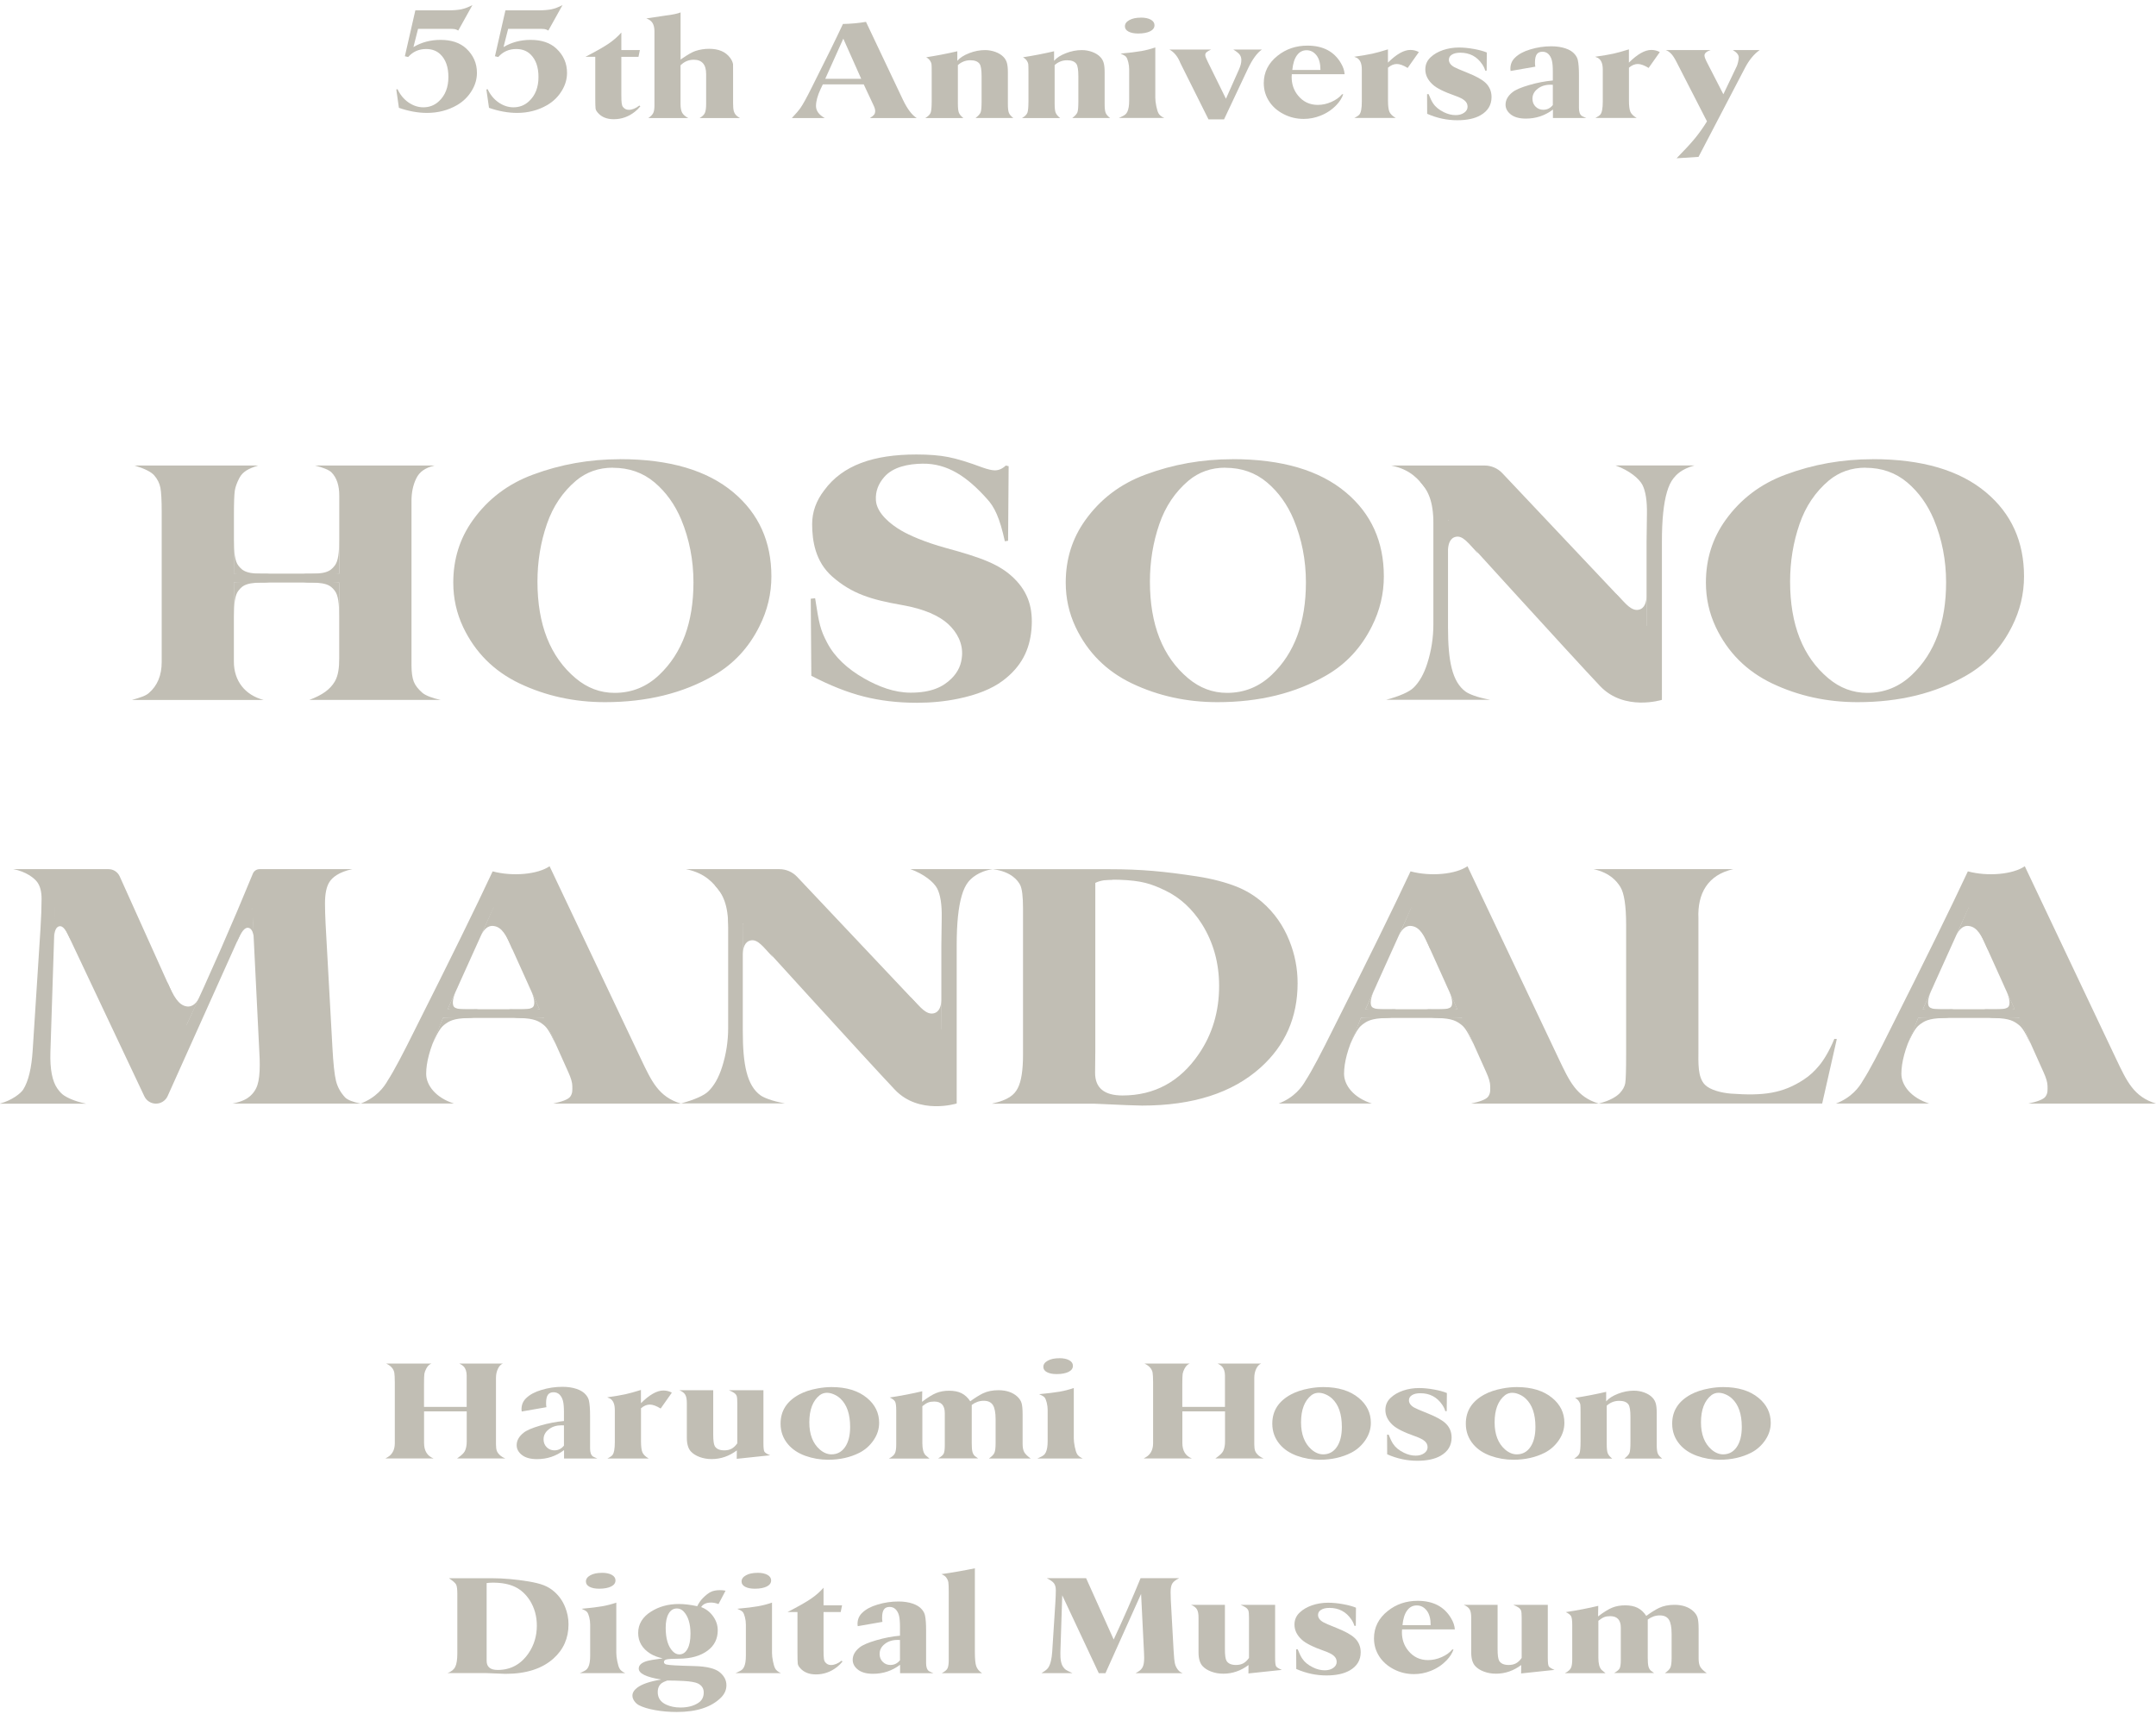 <svg width="420" height="334" viewBox="0 0 420 334" fill="none" xmlns="http://www.w3.org/2000/svg">
<g clip-path="url(#clip0_3_92)">
<path d="M25.71 136.39C27.52 135.87 28.37 135.58 28.99 135.05C30.66 133.62 31.5 131.6 31.5 128.99V99.75C31.5 97.45 31.41 95.87 31.24 95.01C31.07 94.15 30.67 93.36 30.06 92.65C29.47 91.94 28.07 91.27 26.19 90.71H50.29C48.39 91.31 47.3 91.89 46.64 93.12C46.15 94.06 45.85 94.89 45.74 95.62C45.63 96.35 45.57 97.94 45.57 100.39V111.78H66.09V96.54C66.09 94.58 65.59 93.08 64.58 92.05C64.09 91.56 62.92 91.09 61.37 90.71H84.66C82.82 91.16 81.73 91.92 81.1 93.2C80.47 94.48 80.16 95.95 80.16 97.6V129.58C80.16 130.99 80.31 132.06 80.6 132.81C80.89 133.56 81.47 134.3 82.33 135.04C83.02 135.6 84.49 136.1 85.83 136.38H60.26C62.87 135.41 64.31 134.31 65.2 132.83C65.91 131.64 66.08 130.07 66.08 128.31V113.51H45.56V128.92C45.56 132.69 47.74 135.44 51.35 136.39H25.7H25.71Z" fill="#C1BEB4"/>
<path d="M120.8 89.47C130.4 89.47 137.77 91.64 142.9 95.97C147.81 100.1 150.27 105.55 150.27 112.31C150.27 115.7 149.5 118.94 147.95 122.02C145.89 126.17 142.93 129.37 139.07 131.6C133.08 135.08 126 136.82 117.85 136.82C111.86 136.82 106.31 135.6 101.2 133.17C96.21 130.78 92.56 127.12 90.22 122.19C88.94 119.47 88.3 116.58 88.3 113.52C88.3 108.94 89.58 104.88 92.13 101.33C95.08 97.22 98.97 94.28 103.81 92.49C109.19 90.48 114.85 89.48 120.79 89.48L120.8 89.47ZM119.4 91.13C116.65 91.13 114.27 91.96 112.25 93.63C109.62 95.85 107.72 98.68 106.54 102.11C105.31 105.68 104.7 109.42 104.7 113.33C104.7 121.71 107.18 127.99 112.14 132.16C114.4 134.06 116.93 135.01 119.73 135.01C123.09 135.01 126 133.83 128.46 131.47C132.88 127.26 135.09 121.26 135.09 113.48C135.09 109.15 134.29 105.06 132.7 101.22C131.47 98.3 129.74 95.89 127.51 94C125.25 92.1 122.55 91.15 119.41 91.15L119.4 91.13Z" fill="#C1BEB4"/>
<path d="M240.11 89.47C249.71 89.47 257.08 91.64 262.21 95.97C267.12 100.1 269.58 105.55 269.58 112.31C269.58 115.7 268.81 118.94 267.26 122.02C265.2 126.17 262.24 129.37 258.38 131.6C252.39 135.08 245.31 136.82 237.16 136.82C231.17 136.82 225.62 135.6 220.51 133.17C215.52 130.78 211.87 127.12 209.53 122.19C208.25 119.47 207.61 116.58 207.61 113.52C207.61 108.94 208.89 104.88 211.44 101.33C214.39 97.22 218.28 94.28 223.12 92.49C228.5 90.48 234.16 89.48 240.1 89.48L240.11 89.47ZM238.71 91.13C235.96 91.13 233.58 91.96 231.56 93.63C228.93 95.85 227.03 98.68 225.85 102.11C224.62 105.68 224.01 109.42 224.01 113.33C224.01 121.71 226.49 127.99 231.45 132.16C233.71 134.06 236.24 135.01 239.04 135.01C242.4 135.01 245.31 133.83 247.77 131.47C252.19 127.26 254.4 121.26 254.4 113.48C254.4 109.15 253.6 105.06 252.01 101.22C250.78 98.3 249.05 95.89 246.82 94C244.56 92.1 241.86 91.15 238.72 91.15L238.71 91.13Z" fill="#C1BEB4"/>
<path d="M364.82 89.47C374.42 89.47 381.79 91.64 386.92 95.97C391.83 100.1 394.29 105.55 394.29 112.31C394.29 115.7 393.52 118.94 391.97 122.02C389.91 126.17 386.95 129.37 383.09 131.6C377.1 135.08 370.02 136.82 361.87 136.82C355.88 136.82 350.33 135.6 345.22 133.17C340.23 130.78 336.58 127.12 334.24 122.19C332.96 119.47 332.32 116.58 332.32 113.52C332.32 108.94 333.6 104.88 336.15 101.33C339.1 97.22 342.99 94.28 347.83 92.49C353.21 90.48 358.87 89.48 364.81 89.48L364.82 89.47ZM363.42 91.13C360.67 91.13 358.29 91.96 356.27 93.63C353.64 95.85 351.74 98.68 350.56 102.11C349.33 105.68 348.72 109.42 348.72 113.33C348.72 121.71 351.2 127.99 356.16 132.16C358.42 134.06 360.95 135.01 363.75 135.01C367.11 135.01 370.02 133.83 372.48 131.47C376.9 127.26 379.11 121.26 379.11 113.48C379.11 109.15 378.31 105.06 376.72 101.22C375.49 98.3 373.76 95.89 371.53 94C369.27 92.1 366.57 91.15 363.43 91.15L363.42 91.13Z" fill="#C1BEB4"/>
<path d="M157.91 116.67L158.79 116.57C159.57 121.64 159.81 122.71 161.13 125.23C162.6 128.05 165.12 130.36 168.33 132.19C171.18 133.81 174.21 134.96 177.36 134.97C181.45 134.98 183.74 133.83 185.37 132.2C186.71 130.86 187.29 129.44 187.41 127.74C187.58 125.34 186.44 123.2 184.71 121.6C183.02 120.04 180.11 118.66 175.74 117.9C169.74 116.85 165.98 115.72 162.14 112.36C158.82 109.45 158.21 105.36 158.21 102.13C158.21 99.76 159 97.56 160.57 95.53C164.14 90.65 170.14 88.56 178.51 88.56C180.94 88.56 183 88.72 184.68 89.05C186.36 89.37 188.62 90.06 191.44 91.11C192.47 91.47 193.26 91.65 193.8 91.65C194.56 91.65 195.27 91.34 195.94 90.71L196.49 90.84L196.38 105.37L195.75 105.47C194.74 100.87 193.74 98.77 192.21 97.14C188.48 92.99 184.66 90.27 179.69 90.35C176.94 90.39 174 90.97 172.28 92.92C171.11 94.25 170.52 95.76 170.63 97.48C170.79 100.05 173.58 102.22 175.53 103.36C177.1 104.28 180.08 105.63 184.32 106.79C191.12 108.65 194.73 109.93 197.55 112.7C200.37 115.47 201.27 118.62 200.94 122.58C200.6 126.61 198.97 129.94 195.32 132.66C193.23 134.22 190.36 135.38 186.7 136.14C184.12 136.68 181.42 136.94 178.6 136.94C174.89 136.94 171.44 136.53 168.25 135.72C165.06 134.91 161.66 133.56 158.05 131.68L157.94 116.65L157.91 116.67Z" fill="#C1BEB4"/>
<path d="M269.94 136.39C272.75 135.63 274.57 134.79 275.36 134.01C276.49 132.92 277.39 131.33 278.05 129.25C278.84 126.77 279.23 124.24 279.23 121.65V97.1L277.54 94.96C276.39 93.53 274.89 91.5 271.02 90.71H289.21C290.51 90.71 291.76 91.25 292.65 92.19L320.76 121.98V105.6C320.76 105.11 320.78 103.31 320.83 100.21C320.88 97.62 320.58 95.71 319.95 94.48C319.31 93.25 317.41 91.67 314.72 90.7H330.08C327.5 91.42 326.53 92.54 326.01 93.19C325.48 93.85 325.06 94.74 324.74 95.85C324.08 98.08 323.75 101.3 323.75 105.49V136.37C323.75 136.37 316.44 138.67 311.71 133.69C306.58 128.29 282.08 101.31 282.08 101.31V122.27C282.08 128.81 282.89 132.88 285.54 134.79C286.15 135.21 287.58 135.86 290.3 136.36H269.97L269.94 136.39Z" fill="#C1BEB4"/>
<path d="M45.54 113.5C46.62 113.34 51.66 113.25 52.5 113.52C48.11 113.4 47.33 113.99 46.46 115.08C45.75 115.97 45.57 117.66 45.58 120.22L45.55 113.5H45.54Z" fill="#C1BEB4"/>
<path d="M45.54 111.82C46.62 111.98 51.66 112.07 52.5 111.8C48.11 111.92 47.33 111.33 46.46 110.24C45.75 109.35 45.57 107.66 45.58 105.1L45.55 111.82H45.54Z" fill="#C1BEB4"/>
<path d="M66.11 113.5C65.03 113.34 59.99 113.25 59.15 113.52C63.54 113.4 64.32 113.99 65.19 115.08C65.9 115.97 66.08 117.66 66.07 120.22L66.1 113.5H66.11Z" fill="#C1BEB4"/>
<path d="M66.11 111.82C65.03 111.98 59.99 112.07 59.15 111.8C63.54 111.92 64.32 111.33 65.19 110.24C65.9 109.35 66.08 107.66 66.07 105.1L66.1 111.82H66.11Z" fill="#C1BEB4"/>
<path d="M282.03 101.35C282.98 101.21 287.24 106.48 287.93 107.87C285.97 105.71 284.94 104.35 283.65 104.59C282.36 104.83 282.12 106.21 282.06 107.22L282.03 101.35Z" fill="#C1BEB4"/>
<path d="M279.63 96.84C279.02 95.52 277.85 94.66 276.54 93.77C278.13 95.46 279.26 97.57 279.23 102.11L279.63 96.84Z" fill="#C1BEB4"/>
<path d="M320.8 122.05C319.85 122.19 315.42 116.99 314.72 115.61C316.68 117.77 317.89 119.06 319.18 118.82C320.47 118.58 320.71 117.2 320.77 116.19L320.8 122.06V122.05Z" fill="#C1BEB4"/>
<path d="M0 215.04C2.36 214.4 4.07 213.03 4.53 212.29C5.54 210.68 6.15 208.13 6.37 204.62L7.88 181.08C8.03 178.65 8.1 176.67 8.1 175.15C8.1 173.72 7.81 172.62 7.23 171.85C6.65 171.08 5.05 169.82 2.6 169.36H21.15C22.08 169.36 22.92 169.91 23.31 170.75L36.34 199.7C40.87 190 45.39 179.67 49.26 170.23C49.48 169.7 49.99 169.36 50.57 169.36H68.62C65.99 169.92 64.72 170.98 64.16 171.89C63.59 172.79 63.31 174.18 63.31 176.06C63.31 177.11 63.35 178.38 63.42 179.88L64.75 203.99C64.92 207.21 65.16 209.41 65.45 210.6C65.74 211.79 66.33 212.87 67.22 213.83C67.71 214.34 68.84 214.77 70.28 215.04H45.3C47.21 214.66 48.14 214.08 48.58 213.7C49.34 213.08 49.87 212.3 50.16 211.39C50.45 210.48 50.6 209.18 50.6 207.51C50.6 206.71 50.58 205.94 50.53 205.2L49.13 176.9L32.66 213.57C32.26 214.47 31.36 215.05 30.38 215.05C29.41 215.05 28.53 214.49 28.12 213.62L10.73 176.8L9.82 205.04C9.72 208.34 10.18 210.7 11.18 212.11C11.62 212.74 12.06 213.19 12.49 213.47C12.92 213.75 14.32 214.58 16.79 215.06H0V215.04Z" fill="#C1BEB4"/>
<path d="M70.25 215.04C73.28 213.89 74.81 211.85 75.53 210.55C76.78 208.62 78.58 205.18 81.01 200.27C87.64 187.1 92.63 176.94 95.97 169.79C99.9 170.84 104.79 170.37 107.06 168.79L124.85 206.33C126.94 210.71 128.29 213.72 132.63 215.04H107.76C109.4 214.69 110.71 214.24 111.1 213.67C111.58 212.97 111.49 212.38 111.49 211.62C111.49 210.95 111.23 210.06 110.72 208.94L105.97 198.35H86.3L85.19 201.17C83.74 204.32 83.02 207.01 83.02 209.24C83.02 211.47 84.89 213.91 88.44 215.03H70.27L70.25 215.04ZM87.21 196.66H105.09L96.15 176.86L87.21 196.66Z" fill="#C1BEB4"/>
<path d="M193.28 215.04C196.46 214.33 197.6 213.34 198.28 212.01C198.96 210.68 199.29 208.51 199.29 205.5V177C199.29 174.66 199.1 173.11 198.7 172.38C198.3 171.65 197.08 169.83 193.4 169.37H216.12C222.39 169.37 226.86 169.81 233.11 170.76C236.36 171.25 239.07 172.04 240.9 172.77C242.73 173.5 244.39 174.51 245.89 175.8C248.22 177.83 249.98 180.32 251.16 183.27C252.24 185.93 252.78 188.7 252.78 191.58C252.78 198.23 250.36 203.73 245.52 208.06C240.04 212.97 232.36 215.43 222.46 215.43C221.5 215.43 218.4 215.31 213.14 215.06H193.28V215.04ZM213.37 171.67V204.89L213.33 209.04C213.33 211.99 215.11 213.46 218.67 213.46C224.91 213.46 229.87 210.76 233.55 205.36C236.18 201.5 237.49 197.09 237.49 192.13C237.49 187.67 236.38 183.66 234.17 180.11C232.28 177.12 229.91 174.93 227.06 173.55C224.21 172.17 222.37 171.59 218.08 171.43C216.3 171.36 214.28 171.47 213.36 171.68L213.37 171.67Z" fill="#C1BEB4"/>
<path d="M311.39 215.04C313.69 214.49 314.95 213.61 315.52 213.03C316.13 212.38 316.5 211.72 316.61 211.05C316.72 210.38 316.78 208.46 316.78 205.29V180.27C316.78 176.5 316.4 174.01 315.64 172.8C314.93 171.71 313.7 170.1 310.41 169.35H337.68C332.64 170.47 330.66 174.15 330.86 178.93V204.6C330.86 207.06 330.68 209.92 332.14 211.38C333.16 212.4 335.36 212.96 337.23 213.1C343.52 213.56 347.29 213.06 351.4 210.35C352.63 209.54 353.51 208.68 354.36 207.66C355.2 206.66 356.32 204.91 357.34 202.43L357.82 202.46L354.97 215.03H311.4L311.39 215.04Z" fill="#C1BEB4"/>
<path d="M210.86 171.48C211.81 171.34 216.13 171.17 216.87 171.41C213.55 171.36 211.98 172.58 211.94 173.93C211.91 174.93 211.93 175.4 211.93 177.34L210.86 171.47V171.48Z" fill="#C1BEB4"/>
<path d="M132.56 215.04C135.37 214.28 137.19 213.44 137.98 212.66C139.11 211.57 140.01 209.98 140.67 207.9C141.46 205.42 141.85 202.89 141.85 200.3V175.75L140.16 173.61C139.01 172.18 137.51 170.15 133.64 169.36H151.83C153.13 169.36 154.38 169.9 155.27 170.84L183.38 200.63V184.25C183.38 183.76 183.4 181.96 183.45 178.86C183.5 176.27 183.2 174.36 182.57 173.13C181.93 171.9 180.03 170.32 177.34 169.35H193.42C190.57 169.78 189.15 171.19 188.63 171.84C188.1 172.5 187.68 173.39 187.36 174.5C186.7 176.73 186.37 179.95 186.37 184.14V215.02C186.37 215.02 179.06 217.32 174.33 212.34C169.2 206.94 144.7 179.96 144.7 179.96V200.92C144.7 207.46 145.51 211.53 148.16 213.44C148.77 213.86 150.2 214.51 152.92 215.01H132.59L132.56 215.04Z" fill="#C1BEB4"/>
<path d="M144.66 180C145.61 179.86 149.87 185.13 150.56 186.52C148.6 184.36 147.57 183 146.28 183.24C144.99 183.48 144.75 184.86 144.69 185.87L144.66 180Z" fill="#C1BEB4"/>
<path d="M142.26 175.49C141.65 174.17 140.48 173.31 139.17 172.42C140.76 174.11 141.89 176.22 141.86 180.76L142.26 175.49Z" fill="#C1BEB4"/>
<path d="M183.43 200.7C182.48 200.84 178.05 195.64 177.35 194.26C179.31 196.42 180.52 197.71 181.81 197.47C183.1 197.23 183.34 195.85 183.4 194.84L183.43 200.71V200.7Z" fill="#C1BEB4"/>
<path d="M10.61 176.61C11.14 176.47 13.41 181.88 13.8 183.27C12.88 181.22 12.26 180.33 11.54 180.49C10.85 180.65 10.59 181.59 10.55 182.61L10.61 176.61Z" fill="#C1BEB4"/>
<path d="M49.2 176.89C48.67 176.77 46.47 182.24 46.13 183.64C46.98 181.56 47.67 180.65 48.4 180.79C49.09 180.92 49.39 181.86 49.46 182.88L49.2 176.88V176.89Z" fill="#C1BEB4"/>
<path d="M86.28 198.37C87.23 198.23 91.55 198.12 92.29 198.37C88.97 198.32 87.8 198.75 86.79 199.5C86.02 200.07 85.58 200.5 84.2 203.44L86.28 198.38V198.37Z" fill="#C1BEB4"/>
<path d="M87.19 196.67C88.14 196.81 92.46 196.92 93.2 196.67C89.88 196.72 88.54 196.74 88.29 195.9C88.06 195.13 88.35 193.89 89.48 191.6L87.19 196.66V196.67Z" fill="#C1BEB4"/>
<path d="M105.11 196.67C104.16 196.81 99.84 196.92 99.1 196.67C102.42 196.72 103.76 196.74 104.01 195.9C104.24 195.13 103.95 193.89 102.82 191.6L105.11 196.66V196.67Z" fill="#C1BEB4"/>
<path d="M106.14 198.37C105.19 198.23 100.87 198.12 100.13 198.37C103.45 198.32 104.62 198.75 105.63 199.5C106.4 200.07 106.84 200.5 108.22 203.44L106.14 198.38V198.37Z" fill="#C1BEB4"/>
<path d="M96.09 176.83C97.02 177.09 99.79 183.51 99.86 185.06C98.61 182.13 97.75 180.69 96.25 180.45C94.94 180.23 94.19 181.3 93.73 182.21L96.09 176.84V176.83Z" fill="#C1BEB4"/>
<path d="M249.06 215.04C252.09 213.89 253.62 211.85 254.34 210.55C255.59 208.62 257.39 205.18 259.82 200.27C266.45 187.1 271.44 176.94 274.78 169.79C278.71 170.84 283.6 170.37 285.87 168.79L303.66 206.33C305.75 210.71 307.1 213.72 311.44 215.04H286.57C288.21 214.69 289.52 214.24 289.91 213.67C290.39 212.97 290.3 212.38 290.3 211.62C290.3 210.95 290.04 210.06 289.53 208.94L284.78 198.35H265.11L264 201.17C262.55 204.32 261.83 207.01 261.83 209.24C261.83 211.47 263.7 213.91 267.25 215.03H249.08L249.06 215.04ZM266.01 196.66H283.89L274.95 176.86L266.01 196.66Z" fill="#C1BEB4"/>
<path d="M265.09 198.37C266.04 198.23 270.36 198.12 271.1 198.37C267.78 198.32 266.61 198.75 265.6 199.5C264.83 200.07 264.39 200.5 263.01 203.44L265.09 198.38V198.37Z" fill="#C1BEB4"/>
<path d="M266 196.67C266.95 196.81 271.27 196.92 272.01 196.67C268.69 196.72 267.35 196.74 267.1 195.9C266.87 195.13 267.16 193.89 268.29 191.6L266 196.66V196.67Z" fill="#C1BEB4"/>
<path d="M283.92 196.67C282.97 196.81 278.65 196.92 277.91 196.67C281.23 196.72 282.57 196.74 282.82 195.9C283.05 195.13 282.76 193.89 281.63 191.6L283.92 196.66V196.67Z" fill="#C1BEB4"/>
<path d="M284.95 198.37C284 198.23 279.68 198.12 278.94 198.37C282.26 198.32 283.43 198.75 284.44 199.5C285.21 200.07 285.65 200.5 287.03 203.44L284.95 198.38V198.37Z" fill="#C1BEB4"/>
<path d="M274.9 176.83C275.83 177.09 278.6 183.51 278.67 185.06C277.42 182.13 276.56 180.69 275.06 180.45C273.75 180.23 273 181.3 272.54 182.21L274.9 176.84V176.83Z" fill="#C1BEB4"/>
<path d="M357.63 215.04C360.66 213.89 362.19 211.85 362.91 210.55C364.16 208.62 365.96 205.18 368.39 200.27C375.02 187.1 380.01 176.94 383.35 169.79C387.28 170.84 392.17 170.37 394.44 168.79L412.23 206.33C414.32 210.71 415.67 213.72 420.01 215.04H395.14C396.78 214.69 398.09 214.24 398.48 213.67C398.96 212.97 398.87 212.38 398.87 211.62C398.87 210.95 398.61 210.06 398.1 208.94L393.35 198.35H373.68L372.57 201.17C371.12 204.32 370.4 207.01 370.4 209.24C370.4 211.47 372.27 213.91 375.82 215.03H357.65L357.63 215.04ZM374.58 196.66H392.46L383.52 176.86L374.58 196.66Z" fill="#C1BEB4"/>
<path d="M373.66 198.37C374.61 198.23 378.93 198.12 379.67 198.37C376.35 198.32 375.18 198.75 374.17 199.5C373.4 200.07 372.96 200.5 371.58 203.44L373.66 198.38V198.37Z" fill="#C1BEB4"/>
<path d="M374.57 196.67C375.52 196.81 379.84 196.92 380.58 196.67C377.26 196.72 375.92 196.74 375.67 195.9C375.44 195.13 375.73 193.89 376.86 191.6L374.57 196.66V196.67Z" fill="#C1BEB4"/>
<path d="M392.49 196.67C391.54 196.81 387.22 196.92 386.48 196.67C389.8 196.72 391.14 196.74 391.39 195.9C391.62 195.13 391.33 193.89 390.2 191.6L392.49 196.66V196.67Z" fill="#C1BEB4"/>
<path d="M393.51 198.37C392.56 198.23 388.24 198.12 387.5 198.37C390.82 198.32 391.99 198.75 393 199.5C393.77 200.07 394.21 200.5 395.59 203.44L393.51 198.38V198.37Z" fill="#C1BEB4"/>
<path d="M383.47 176.83C384.4 177.09 387.17 183.51 387.24 185.06C385.99 182.13 385.13 180.69 383.63 180.45C382.32 180.23 381.57 181.3 381.11 182.21L383.47 176.84V176.83Z" fill="#C1BEB4"/>
<path d="M36.36 199.71C35.44 199.43 32.66 192.95 32.62 191.4C33.8 194.15 34.79 195.82 36.28 196.09C37.58 196.33 38.36 195.28 38.84 194.39L36.36 199.71Z" fill="#C1BEB4"/>
<path d="M75.05 284.21C75.48 283.97 75.76 283.79 75.9 283.67C76.58 283.09 76.91 282.27 76.91 281.21V269.37C76.91 268.44 76.87 267.8 76.81 267.45C76.74 267.1 76.58 266.78 76.33 266.49C76.09 266.2 75.73 265.94 75.24 265.7H84.04C83.64 265.85 83.31 266.18 83.04 266.68C82.84 267.06 82.72 267.4 82.67 267.69C82.63 267.98 82.6 268.63 82.6 269.62V274.14H90.91V268.06C90.91 267.26 90.71 266.66 90.3 266.24C90.1 266.04 89.83 265.86 89.48 265.7H97.96C97.57 265.85 97.25 266.19 97 266.71C96.75 267.23 96.62 267.82 96.62 268.49V281.44C96.62 282.01 96.68 282.45 96.8 282.75C96.92 283.05 97.15 283.35 97.5 283.65C97.78 283.88 98.09 284.06 98.44 284.19H89.04C89.13 284.13 89.19 284.08 89.23 284.05C89.94 283.55 90.38 283.12 90.56 282.75C90.8 282.24 90.92 281.63 90.92 280.92V275.02H82.61V281.17C82.61 282.7 83.23 283.71 84.47 284.19H75.04L75.05 284.21Z" fill="#C1BEB4"/>
<path d="M109.86 276.91V275.16C109.86 274.22 109.8 273.49 109.67 272.98C109.54 272.47 109.32 272.06 109 271.74C108.69 271.44 108.3 271.29 107.84 271.29C107.33 271.29 106.96 271.46 106.73 271.79C106.5 272.12 106.38 272.66 106.38 273.39C106.38 273.71 106.4 273.98 106.45 274.2L101.63 275.04C101.6 274.89 101.59 274.75 101.59 274.63C101.59 273.74 101.89 273.02 102.49 272.45C103.2 271.75 104.19 271.22 105.47 270.84C106.81 270.43 108.18 270.23 109.57 270.23C110.6 270.23 111.53 270.37 112.33 270.64C113.13 270.91 113.74 271.3 114.15 271.8C114.46 272.17 114.65 272.55 114.73 272.93C114.88 273.61 114.95 274.59 114.95 275.89V282.25C114.95 283.03 115.14 283.55 115.52 283.81C115.59 283.86 115.87 283.99 116.37 284.2H109.88V282.56C108.33 283.74 106.58 284.32 104.6 284.32C103.27 284.32 102.25 284.02 101.56 283.42C100.95 282.9 100.65 282.3 100.65 281.6C100.65 280.7 101.1 279.89 102.01 279.17C102.6 278.7 103.68 278.24 105.25 277.78C106.82 277.32 108.36 277.03 109.88 276.89L109.86 276.91ZM109.86 277.74C109.64 277.74 109.48 277.73 109.38 277.73C108.4 277.73 107.57 277.99 106.9 278.52C106.23 279.04 105.89 279.69 105.89 280.46C105.89 281.09 106.1 281.62 106.53 282.03C106.94 282.42 107.43 282.61 107.99 282.61C108.75 282.61 109.37 282.3 109.86 281.69V277.74Z" fill="#C1BEB4"/>
<path d="M118.31 284.21C118.79 283.97 119.11 283.75 119.28 283.56C119.61 283.18 119.77 282.33 119.77 281.02V274.77C119.77 273.61 119.45 272.86 118.81 272.5C118.68 272.44 118.51 272.36 118.29 272.28C119.84 272.05 121.02 271.86 121.82 271.68C122.62 271.5 123.63 271.23 124.86 270.84V273.42C126.52 271.77 127.97 270.95 129.22 270.95C129.84 270.95 130.39 271.09 130.88 271.37L128.7 274.46C127.85 273.94 127.15 273.69 126.6 273.69C126 273.69 125.43 273.93 124.87 274.41V280.8C124.87 281.84 124.96 282.58 125.15 283.01C125.34 283.44 125.75 283.84 126.37 284.2H118.31V284.21Z" fill="#C1BEB4"/>
<path d="M143.57 282.6C142.06 283.74 140.41 284.31 138.63 284.31C137.8 284.31 137.03 284.18 136.3 283.91C135.57 283.64 135 283.28 134.58 282.82C134.06 282.25 133.8 281.36 133.8 280.15V273.41C133.8 272.67 133.7 272.12 133.49 271.77C133.29 271.42 132.9 271.12 132.33 270.89H138.94V279.53C138.94 280.68 139.04 281.43 139.25 281.8C139.57 282.34 140.19 282.61 141.1 282.61C141.66 282.61 142.13 282.5 142.52 282.29C142.91 282.08 143.28 281.73 143.63 281.24V273.36C143.63 272.7 143.59 272.25 143.51 272.02C143.43 271.79 143.25 271.57 142.96 271.38C142.76 271.24 142.43 271.08 141.98 270.89H148.72V281.21C148.72 282.09 148.78 282.63 148.9 282.85C149.02 283.07 149.4 283.31 150.03 283.57L143.52 284.26L143.54 282.61L143.57 282.6Z" fill="#C1BEB4"/>
<path d="M161.98 270.28C164.89 270.28 167.2 270.99 168.9 272.4C170.47 273.7 171.26 275.32 171.26 277.24C171.26 278.42 170.92 279.52 170.23 280.56C169.51 281.64 168.58 282.48 167.44 283.07C165.65 283.98 163.61 284.44 161.32 284.44C159.8 284.44 158.32 284.19 156.89 283.68C155.49 283.17 154.36 282.43 153.52 281.44C152.54 280.28 152.06 278.94 152.06 277.4C152.06 274.93 153.26 273.05 155.66 271.74C156.66 271.2 157.85 270.8 159.23 270.55C160.19 270.37 161.12 270.28 161.99 270.28H161.98ZM161.15 271.39C160.58 271.39 160.1 271.55 159.69 271.86C158.34 272.93 157.66 274.69 157.66 277.16C157.66 279.49 158.34 281.25 159.69 282.44C160.42 283.07 161.18 283.39 161.97 283.39C163.09 283.39 163.98 282.91 164.63 281.96C165.28 281.01 165.61 279.7 165.61 278.05C165.61 275.55 164.98 273.71 163.71 272.52C163.35 272.19 162.94 271.91 162.46 271.71C161.99 271.5 161.55 271.4 161.14 271.4L161.15 271.39Z" fill="#C1BEB4"/>
<path d="M179.68 274.04V281.22C179.68 282.32 179.88 283.1 180.29 283.55L181.07 284.21H173.16C173.8 283.88 174.2 283.52 174.37 283.11C174.52 282.75 174.59 282.2 174.59 281.45V274.86C174.59 273.98 174.52 273.4 174.37 273.12C174.22 272.84 173.88 272.57 173.33 272.31C175.68 271.95 177.79 271.54 179.66 271.09L179.62 273.15C180.72 272.31 181.64 271.74 182.38 271.44C183.12 271.14 183.96 270.99 184.9 270.99C185.84 270.99 186.67 271.15 187.32 271.48C187.97 271.81 188.54 272.33 189.01 273.05C189.97 272.35 190.79 271.84 191.49 271.5C192.36 271.09 193.36 270.89 194.49 270.89C196.03 270.89 197.25 271.3 198.15 272.11C198.58 272.5 198.86 272.92 199 273.38C199.14 273.84 199.21 274.59 199.21 275.64V281.34C199.21 282.04 199.31 282.57 199.52 282.95C199.73 283.33 200.15 283.74 200.79 284.2H192.64C193.21 283.81 193.57 283.44 193.72 283.09C193.87 282.74 193.95 282.12 193.95 281.22V276.57C193.95 275.26 193.77 274.33 193.42 273.78C193.07 273.23 192.47 272.95 191.64 272.95C190.81 272.95 190.03 273.22 189.3 273.76V281.23C189.3 281.96 189.34 282.51 189.43 282.87C189.52 283.23 189.68 283.52 189.91 283.72L190.54 284.18H182.75C183.33 283.85 183.69 283.54 183.83 283.26C183.97 282.98 184.05 282.44 184.05 281.64V275.35C184.05 273.85 183.36 273.1 181.99 273.1C181.53 273.1 181.15 273.16 180.83 273.28C180.52 273.4 180.13 273.64 179.67 274.01L179.68 274.04Z" fill="#C1BEB4"/>
<path d="M202.05 284.21C202.2 284.14 202.31 284.09 202.39 284.06C202.83 283.86 203.13 283.7 203.3 283.56C203.47 283.43 203.61 283.24 203.73 283C203.97 282.52 204.09 281.78 204.09 280.79V274.73C204.09 274.27 204.03 273.8 203.91 273.31C203.79 272.83 203.65 272.49 203.49 272.3C203.34 272.11 202.98 271.9 202.42 271.66C204.19 271.5 205.53 271.33 206.45 271.17C207.37 271.01 208.28 270.77 209.18 270.46V280.28C209.18 280.72 209.24 281.26 209.37 281.9C209.5 282.54 209.64 283 209.8 283.29C209.97 283.63 210.34 283.94 210.92 284.2H202.04L202.05 284.21ZM206.34 264.65C207.16 264.65 207.8 264.78 208.29 265.05C208.77 265.32 209.01 265.68 209.01 266.13C209.01 266.64 208.73 267.03 208.16 267.32C207.59 267.6 206.82 267.75 205.83 267.75C205.03 267.75 204.41 267.62 203.94 267.37C203.48 267.12 203.25 266.78 203.25 266.35C203.25 265.85 203.54 265.45 204.12 265.13C204.7 264.81 205.44 264.66 206.34 264.66V264.65Z" fill="#C1BEB4"/>
<path d="M222.77 284.21C223.2 283.97 223.48 283.79 223.62 283.67C224.3 283.09 224.63 282.27 224.63 281.21V269.37C224.63 268.44 224.59 267.8 224.53 267.45C224.46 267.1 224.3 266.78 224.05 266.49C223.81 266.2 223.45 265.94 222.96 265.7H231.76C231.36 265.85 231.03 266.18 230.76 266.68C230.56 267.06 230.44 267.4 230.39 267.69C230.35 267.98 230.32 268.63 230.32 269.62V274.14H238.63V268.06C238.63 267.26 238.43 266.66 238.02 266.24C237.82 266.04 237.55 265.86 237.2 265.7H245.68C245.29 265.85 244.97 266.19 244.72 266.71C244.47 267.23 244.34 267.82 244.34 268.49V281.44C244.34 282.01 244.4 282.45 244.52 282.75C244.64 283.05 244.87 283.35 245.22 283.65C245.5 283.88 245.81 284.06 246.16 284.19H236.76C236.85 284.13 236.91 284.08 236.95 284.05C237.66 283.55 238.1 283.12 238.28 282.75C238.52 282.24 238.64 281.63 238.64 280.92V275.02H230.33V281.17C230.33 282.7 230.95 283.71 232.19 284.19H222.76L222.77 284.21Z" fill="#C1BEB4"/>
<path d="M257.77 270.28C260.68 270.28 262.99 270.99 264.69 272.4C266.26 273.7 267.05 275.32 267.05 277.24C267.05 278.42 266.71 279.52 266.02 280.56C265.3 281.64 264.37 282.48 263.23 283.07C261.44 283.98 259.4 284.44 257.11 284.44C255.59 284.44 254.11 284.19 252.68 283.68C251.28 283.17 250.15 282.43 249.31 281.44C248.33 280.28 247.85 278.94 247.85 277.4C247.85 274.93 249.05 273.05 251.45 271.74C252.45 271.2 253.64 270.8 255.02 270.55C255.98 270.37 256.91 270.28 257.78 270.28H257.77ZM256.94 271.39C256.37 271.39 255.89 271.55 255.48 271.86C254.13 272.93 253.45 274.69 253.45 277.16C253.45 279.49 254.13 281.25 255.48 282.44C256.21 283.07 256.97 283.39 257.76 283.39C258.88 283.39 259.77 282.91 260.42 281.96C261.07 281.01 261.4 279.7 261.4 278.05C261.4 275.55 260.77 273.71 259.5 272.52C259.14 272.19 258.73 271.91 258.25 271.71C257.78 271.5 257.34 271.4 256.93 271.4L256.94 271.39Z" fill="#C1BEB4"/>
<path d="M270.23 283.38L270.21 279.55H270.51C270.82 280.33 271.11 280.93 271.38 281.34C271.85 282.05 272.55 282.62 273.5 283.08C274.25 283.45 275.01 283.64 275.78 283.64C276.45 283.64 277 283.48 277.44 283.17C277.88 282.86 278.1 282.47 278.1 282C278.1 281.53 277.92 281.15 277.55 280.82C277.18 280.49 276.57 280.18 275.72 279.88C273.52 279.11 272.05 278.37 271.3 277.67C270.35 276.79 269.88 275.82 269.88 274.74C269.88 273.8 270.22 273.01 270.91 272.37C271.54 271.77 272.34 271.31 273.32 270.97C274.3 270.64 275.34 270.47 276.43 270.47C277.32 270.47 278.28 270.56 279.33 270.75C280.38 270.94 281.22 271.17 281.86 271.44L281.83 274.97H281.55C281.43 274.54 281.23 274.12 280.95 273.72C279.94 272.23 278.52 271.48 276.7 271.48C276.01 271.48 275.47 271.6 275.07 271.85C274.67 272.1 274.47 272.42 274.47 272.84C274.47 273.39 274.8 273.87 275.47 274.26C275.75 274.43 276.63 274.81 278.11 275.4C279.76 276.06 280.92 276.7 281.57 277.31C282.38 278.06 282.78 279 282.78 280.12C282.78 281.66 282.07 282.84 280.65 283.66C279.52 284.31 278 284.64 276.11 284.64C274.1 284.64 272.14 284.22 270.23 283.38Z" fill="#C1BEB4"/>
<path d="M295.47 270.28C298.38 270.28 300.69 270.99 302.39 272.4C303.96 273.7 304.75 275.32 304.75 277.24C304.75 278.42 304.41 279.52 303.72 280.56C303 281.64 302.07 282.48 300.93 283.07C299.14 283.98 297.1 284.44 294.81 284.44C293.29 284.44 291.81 284.19 290.38 283.68C288.98 283.17 287.85 282.43 287.01 281.44C286.03 280.28 285.55 278.94 285.55 277.4C285.55 274.93 286.75 273.05 289.15 271.74C290.15 271.2 291.34 270.8 292.72 270.55C293.68 270.37 294.61 270.28 295.48 270.28H295.47ZM294.65 271.39C294.08 271.39 293.6 271.55 293.19 271.86C291.84 272.93 291.16 274.69 291.16 277.16C291.16 279.49 291.84 281.25 293.19 282.44C293.92 283.07 294.68 283.39 295.47 283.39C296.59 283.39 297.48 282.91 298.13 281.96C298.78 281.01 299.11 279.7 299.11 278.05C299.11 275.55 298.48 273.71 297.21 272.52C296.85 272.19 296.44 271.91 295.96 271.71C295.49 271.5 295.05 271.4 294.64 271.4L294.65 271.39Z" fill="#C1BEB4"/>
<path d="M313 273.93V281.38C313 282.22 313.06 282.81 313.19 283.16C313.32 283.5 313.61 283.86 314.07 284.22H306.65C307.22 283.88 307.57 283.53 307.7 283.17C307.83 282.81 307.9 282.06 307.9 280.9V275.22C307.9 274.4 307.89 273.9 307.86 273.71C307.84 273.53 307.75 273.32 307.61 273.09C307.43 272.8 307.17 272.57 306.83 272.38C308.84 272.07 310.86 271.68 312.89 271.21V273.07C313.4 272.47 314.17 271.98 315.2 271.58C316.23 271.18 317.26 270.98 318.28 270.98C318.99 270.98 319.67 271.1 320.32 271.34C320.97 271.58 321.5 271.91 321.89 272.32C322.2 272.64 322.42 273.02 322.55 273.47C322.68 273.92 322.74 274.54 322.74 275.33V281.57C322.74 282.33 322.81 282.88 322.94 283.21C323.07 283.54 323.36 283.88 323.8 284.21H316.44C316.99 283.79 317.32 283.42 317.44 283.09C317.56 282.76 317.62 282.04 317.62 280.94V276.11C317.62 274.83 317.49 274.01 317.22 273.65C316.88 273.19 316.28 272.96 315.43 272.96C314.5 272.96 313.69 273.28 312.98 273.92L313 273.93Z" fill="#C1BEB4"/>
<path d="M335.67 270.28C338.58 270.28 340.89 270.99 342.59 272.4C344.16 273.7 344.95 275.32 344.95 277.24C344.95 278.42 344.61 279.52 343.92 280.56C343.2 281.64 342.27 282.48 341.13 283.07C339.34 283.98 337.3 284.44 335.01 284.44C333.49 284.44 332.01 284.19 330.58 283.68C329.18 283.17 328.05 282.43 327.21 281.44C326.23 280.28 325.75 278.94 325.75 277.4C325.75 274.93 326.95 273.05 329.35 271.74C330.35 271.2 331.54 270.8 332.92 270.55C333.88 270.37 334.81 270.28 335.68 270.28H335.67ZM334.85 271.39C334.28 271.39 333.8 271.55 333.39 271.86C332.04 272.93 331.36 274.69 331.36 277.16C331.36 279.49 332.04 281.25 333.39 282.44C334.12 283.07 334.88 283.39 335.67 283.39C336.79 283.39 337.68 282.91 338.33 281.96C338.98 281.01 339.31 279.7 339.31 278.05C339.31 275.55 338.68 273.71 337.41 272.52C337.05 272.19 336.64 271.91 336.16 271.71C335.69 271.5 335.25 271.4 334.84 271.4L334.85 271.39Z" fill="#C1BEB4"/>
<path d="M87.14 326.03C87.9 325.75 88.41 325.34 88.68 324.8C88.95 324.26 89.09 323.38 89.09 322.16V310.62C89.09 309.67 89.01 309.05 88.85 308.75C88.69 308.45 88.23 308.04 87.46 307.53H95.91C98.08 307.53 100.43 307.74 102.95 308.15C104.2 308.36 105.2 308.61 105.94 308.9C106.68 309.19 107.36 309.6 107.96 310.13C108.9 310.95 109.62 311.96 110.09 313.15C110.53 314.23 110.75 315.35 110.75 316.51C110.75 319.21 109.77 321.43 107.81 323.18C105.59 325.17 102.48 326.16 98.47 326.16C98.08 326.16 96.82 326.11 94.7 326.01H87.13L87.14 326.03ZM94.8 308.47V323.61C94.79 324.8 95.51 325.4 96.95 325.4C99.48 325.4 101.49 324.31 102.98 322.12C104.04 320.56 104.58 318.77 104.58 316.76C104.58 314.95 104.13 313.33 103.24 311.89C102.47 310.68 101.51 309.79 100.36 309.23C99.21 308.67 97.76 308.39 96.02 308.39C95.59 308.39 95.19 308.42 94.81 308.47H94.8Z" fill="#C1BEB4"/>
<path d="M112.93 326.03C113.08 325.96 113.19 325.91 113.27 325.88C113.71 325.68 114.01 325.52 114.18 325.38C114.35 325.25 114.49 325.06 114.61 324.82C114.85 324.34 114.97 323.6 114.97 322.61V316.55C114.97 316.09 114.91 315.62 114.79 315.13C114.67 314.65 114.53 314.31 114.37 314.12C114.22 313.93 113.86 313.72 113.3 313.48C115.07 313.32 116.41 313.15 117.33 312.99C118.25 312.83 119.16 312.59 120.06 312.28V322.1C120.06 322.54 120.12 323.08 120.25 323.72C120.38 324.36 120.52 324.82 120.68 325.11C120.85 325.45 121.22 325.76 121.8 326.02H112.92L112.93 326.03ZM117.23 306.47C118.05 306.47 118.69 306.6 119.18 306.87C119.66 307.14 119.9 307.5 119.9 307.95C119.9 308.46 119.62 308.85 119.05 309.14C118.48 309.42 117.71 309.57 116.72 309.57C115.92 309.57 115.3 309.44 114.83 309.19C114.37 308.94 114.14 308.6 114.14 308.17C114.14 307.67 114.43 307.27 115.01 306.95C115.59 306.63 116.33 306.48 117.23 306.48V306.47Z" fill="#C1BEB4"/>
<path d="M128.8 327.27C125.88 326.8 124.43 326.09 124.43 325.13C124.43 324.49 124.94 324 125.97 323.68C126.47 323.53 127.51 323.35 129.1 323.14C128.14 322.94 127.34 322.63 126.68 322.22C125.11 321.23 124.32 319.89 124.32 318.19C124.32 316.49 125.16 315.07 126.83 314.03C128.4 313.04 130.2 312.55 132.23 312.55C133.28 312.55 134.48 312.69 135.83 312.98C136.11 312.38 136.48 311.85 136.93 311.39C137.51 310.8 138.03 310.4 138.5 310.18C138.97 309.96 139.56 309.85 140.25 309.85C140.69 309.85 141.05 309.89 141.34 309.96L139.97 312.56C139.45 312.37 138.97 312.27 138.54 312.27C137.61 312.27 136.96 312.56 136.59 313.15C137.55 313.51 138.32 314.11 138.92 314.95C139.52 315.79 139.82 316.69 139.82 317.67C139.82 319.32 139.18 320.63 137.89 321.6C136.51 322.65 134.64 323.19 132.28 323.21C131.05 323.21 130.25 323.26 129.88 323.34C129.52 323.42 129.34 323.59 129.34 323.85C129.34 324.09 129.5 324.26 129.82 324.34C130.32 324.47 132.1 324.57 135.18 324.64C137.69 324.7 139.38 325.12 140.27 325.9C141.1 326.61 141.51 327.43 141.51 328.38C141.51 329.28 141.16 330.07 140.47 330.77C138.59 332.65 135.71 333.59 131.85 333.59C130.38 333.59 128.97 333.47 127.63 333.23C126.29 332.99 125.24 332.67 124.47 332.27C124.1 332.07 123.8 331.8 123.56 331.45C123.32 331.1 123.2 330.75 123.2 330.4C123.2 329.84 123.52 329.31 124.17 328.83C125.1 328.14 126.64 327.62 128.81 327.27H128.8ZM129.98 327.46C129.46 327.65 129.11 327.82 128.92 327.96C128.39 328.35 128.13 328.94 128.13 329.72C128.13 330.83 128.67 331.64 129.76 332.15C130.57 332.53 131.5 332.72 132.55 332.72C133.94 332.72 135.09 332.43 136 331.84C136.73 331.38 137.09 330.7 137.09 329.79C137.09 329 136.72 328.42 135.97 328.04C135.48 327.8 134.56 327.63 133.21 327.55C132.08 327.49 131 327.46 129.99 327.46H129.98ZM131.86 313.42C131.18 313.42 130.65 313.75 130.26 314.42C129.87 315.09 129.68 316.01 129.68 317.18C129.68 319.29 130.14 320.82 131.05 321.76C131.44 322.17 131.87 322.37 132.33 322.37C133.01 322.37 133.54 322.01 133.93 321.3C134.32 320.59 134.51 319.6 134.51 318.34C134.51 316.39 134.06 314.94 133.17 314C132.8 313.61 132.36 313.42 131.86 313.42Z" fill="#C1BEB4"/>
<path d="M143.26 326.03C143.41 325.96 143.52 325.91 143.6 325.88C144.04 325.68 144.34 325.52 144.51 325.38C144.68 325.25 144.82 325.06 144.94 324.82C145.18 324.34 145.3 323.6 145.3 322.61V316.55C145.3 316.09 145.24 315.62 145.12 315.13C145 314.65 144.86 314.31 144.7 314.12C144.55 313.93 144.19 313.72 143.63 313.48C145.4 313.32 146.74 313.15 147.66 312.99C148.58 312.83 149.49 312.59 150.39 312.28V322.1C150.39 322.54 150.45 323.08 150.58 323.72C150.71 324.36 150.85 324.82 151.01 325.11C151.18 325.45 151.55 325.76 152.13 326.02H143.25L143.26 326.03ZM147.55 306.47C148.37 306.47 149.01 306.6 149.5 306.87C149.98 307.14 150.22 307.5 150.22 307.95C150.22 308.46 149.94 308.85 149.37 309.14C148.8 309.42 148.03 309.57 147.04 309.57C146.24 309.57 145.62 309.44 145.15 309.19C144.69 308.94 144.46 308.6 144.46 308.17C144.46 307.67 144.75 307.27 145.33 306.95C145.91 306.63 146.65 306.48 147.55 306.48V306.47Z" fill="#C1BEB4"/>
<path d="M155.34 314.11H153.43C155.47 313.06 156.97 312.21 157.93 311.56C158.89 310.91 159.72 310.18 160.43 309.38V312.8H164.04L163.77 314.12H160.43V321.49C160.43 322.3 160.45 322.87 160.5 323.19C160.54 323.51 160.63 323.75 160.76 323.9C161.05 324.26 161.42 324.44 161.88 324.44C162.55 324.44 163.23 324.16 163.94 323.6L164.13 323.76C163.8 324.17 163.44 324.52 163.06 324.82C161.83 325.79 160.46 326.27 158.96 326.27C157.61 326.27 156.57 325.85 155.86 325.02C155.6 324.73 155.45 324.46 155.41 324.19C155.37 323.93 155.35 323.14 155.35 321.83V314.11H155.34Z" fill="#C1BEB4"/>
<path d="M175.32 318.74V316.99C175.32 316.05 175.26 315.32 175.13 314.81C175 314.3 174.78 313.89 174.46 313.57C174.15 313.27 173.76 313.12 173.3 313.12C172.79 313.12 172.42 313.29 172.19 313.62C171.96 313.95 171.84 314.49 171.84 315.22C171.84 315.54 171.86 315.81 171.91 316.03L167.09 316.87C167.06 316.72 167.05 316.58 167.05 316.46C167.05 315.57 167.35 314.85 167.95 314.28C168.66 313.58 169.65 313.05 170.93 312.67C172.27 312.26 173.64 312.06 175.03 312.06C176.06 312.06 176.99 312.2 177.79 312.47C178.59 312.74 179.2 313.13 179.61 313.63C179.92 314 180.11 314.38 180.19 314.76C180.34 315.44 180.41 316.42 180.41 317.72V324.08C180.41 324.86 180.6 325.38 180.98 325.64C181.05 325.69 181.33 325.82 181.83 326.03H175.34V324.39C173.79 325.57 172.04 326.15 170.06 326.15C168.73 326.15 167.71 325.85 167.02 325.25C166.41 324.73 166.11 324.13 166.11 323.43C166.11 322.53 166.56 321.72 167.47 321C168.06 320.53 169.14 320.07 170.71 319.61C172.28 319.15 173.82 318.86 175.34 318.72L175.32 318.74ZM175.32 319.56C175.1 319.56 174.94 319.55 174.84 319.55C173.86 319.55 173.03 319.81 172.36 320.34C171.69 320.86 171.35 321.51 171.35 322.28C171.35 322.91 171.56 323.44 171.99 323.85C172.4 324.24 172.89 324.43 173.45 324.43C174.21 324.43 174.83 324.12 175.32 323.51V319.56Z" fill="#C1BEB4"/>
<path d="M183.46 326.03C184.04 325.72 184.41 325.42 184.57 325.11C184.73 324.8 184.82 324.26 184.82 323.5V310.17C184.82 309.23 184.79 308.61 184.74 308.3C184.69 307.99 184.55 307.69 184.34 307.4C184.17 307.15 183.85 306.92 183.39 306.73C185.57 306.42 187.74 306.04 189.91 305.59V321.95C189.91 323.25 190 324.16 190.18 324.68C190.36 325.2 190.74 325.65 191.31 326.03H183.46Z" fill="#C1BEB4"/>
<path d="M202.88 326.03C202.98 325.97 203.05 325.92 203.1 325.88C203.67 325.54 204.04 325.22 204.23 324.92C204.64 324.27 204.89 323.23 204.98 321.81L205.59 312.27C205.65 311.28 205.68 310.48 205.68 309.87C205.68 309.29 205.56 308.85 205.33 308.53C205.1 308.21 204.63 307.88 203.93 307.52H211.58L216.95 319.47C218.84 315.42 220.59 311.43 222.19 307.52H229.71C229.05 307.84 228.61 308.18 228.38 308.54C228.15 308.91 228.04 309.47 228.04 310.23C228.04 310.66 228.05 311.17 228.08 311.78L228.62 321.55C228.69 322.85 228.78 323.75 228.9 324.23C229.02 324.71 229.26 325.15 229.62 325.54C229.82 325.75 230.07 325.91 230.38 326.03H221.22C221.61 325.82 221.89 325.64 222.07 325.49C222.38 325.24 222.59 324.92 222.71 324.55C222.83 324.18 222.89 323.65 222.89 322.98C222.89 322.65 222.88 322.34 222.86 322.04L222.29 310.58L215.35 326.03H214.05L206.93 310.85L206.57 321.97C206.53 323.31 206.71 324.26 207.12 324.83C207.3 325.08 207.48 325.27 207.65 325.38C207.82 325.49 208.24 325.71 208.91 326.02H202.85L202.88 326.03Z" fill="#C1BEB4"/>
<path d="M243.25 324.42C241.74 325.56 240.09 326.13 238.31 326.13C237.48 326.13 236.71 326 235.98 325.73C235.25 325.46 234.68 325.1 234.26 324.64C233.74 324.07 233.48 323.18 233.48 321.97V315.23C233.48 314.49 233.38 313.94 233.17 313.59C232.97 313.24 232.58 312.94 232.01 312.71H238.62V321.35C238.62 322.5 238.72 323.25 238.93 323.62C239.25 324.16 239.87 324.43 240.78 324.43C241.34 324.43 241.81 324.32 242.2 324.11C242.59 323.9 242.96 323.55 243.31 323.06V315.18C243.31 314.52 243.27 314.07 243.19 313.84C243.11 313.61 242.93 313.39 242.64 313.2C242.44 313.06 242.11 312.9 241.66 312.71H248.4V323.03C248.4 323.91 248.46 324.45 248.58 324.67C248.7 324.89 249.08 325.13 249.71 325.39L243.2 326.08L243.22 324.43L243.25 324.42Z" fill="#C1BEB4"/>
<path d="M252.52 325.21L252.5 321.38H252.8C253.11 322.16 253.4 322.76 253.67 323.17C254.14 323.88 254.84 324.45 255.79 324.91C256.54 325.28 257.3 325.47 258.07 325.47C258.74 325.47 259.29 325.31 259.73 325C260.17 324.69 260.39 324.3 260.39 323.83C260.39 323.36 260.21 322.98 259.84 322.65C259.47 322.32 258.86 322.01 258.01 321.71C255.81 320.94 254.34 320.2 253.59 319.5C252.64 318.62 252.17 317.65 252.17 316.57C252.17 315.63 252.51 314.84 253.2 314.2C253.83 313.6 254.63 313.14 255.61 312.8C256.59 312.47 257.63 312.3 258.72 312.3C259.61 312.3 260.57 312.39 261.62 312.58C262.67 312.77 263.51 313 264.15 313.27L264.12 316.8H263.84C263.72 316.37 263.52 315.95 263.24 315.55C262.23 314.06 260.81 313.31 258.99 313.31C258.3 313.31 257.76 313.43 257.36 313.68C256.96 313.93 256.76 314.25 256.76 314.67C256.76 315.22 257.09 315.7 257.76 316.09C258.04 316.26 258.92 316.64 260.4 317.23C262.05 317.89 263.21 318.53 263.86 319.14C264.67 319.89 265.07 320.83 265.07 321.95C265.07 323.49 264.36 324.67 262.94 325.49C261.81 326.14 260.29 326.47 258.4 326.47C256.39 326.47 254.43 326.05 252.52 325.21Z" fill="#C1BEB4"/>
<path d="M283.4 317.5H273.13C273.11 317.77 273.1 317.95 273.1 318.04C273.1 319.44 273.51 320.64 274.34 321.65C275.33 322.87 276.62 323.48 278.19 323.48C279.08 323.48 279.96 323.29 280.84 322.9C281.72 322.52 282.41 322.02 282.91 321.41H283.15C282.9 322.14 282.46 322.84 281.82 323.51C280.96 324.41 279.92 325.11 278.69 325.59C277.64 326.01 276.55 326.21 275.44 326.21C274.05 326.21 272.74 325.9 271.53 325.27C270.36 324.67 269.43 323.87 268.75 322.86C268.02 321.77 267.66 320.56 267.66 319.24C267.66 317.11 268.56 315.32 270.35 313.9C271.99 312.59 273.93 311.93 276.17 311.93C279.21 311.93 281.4 313.09 282.72 315.4C283.13 316.1 283.36 316.79 283.41 317.49L283.4 317.5ZM273.22 316.67H278.7C278.7 315.44 278.45 314.5 277.95 313.85C277.43 313.17 276.78 312.83 275.99 312.83C275.2 312.83 274.59 313.16 274.11 313.82C273.63 314.48 273.33 315.43 273.21 316.67H273.22Z" fill="#C1BEB4"/>
<path d="M296.37 324.42C294.86 325.56 293.21 326.13 291.43 326.13C290.6 326.13 289.83 326 289.1 325.73C288.37 325.46 287.8 325.1 287.38 324.64C286.86 324.07 286.6 323.18 286.6 321.97V315.23C286.6 314.49 286.5 313.94 286.29 313.59C286.09 313.24 285.7 312.94 285.13 312.71H291.74V321.35C291.74 322.5 291.84 323.25 292.05 323.62C292.37 324.16 292.99 324.43 293.9 324.43C294.46 324.43 294.93 324.32 295.32 324.11C295.71 323.9 296.08 323.55 296.43 323.06V315.18C296.43 314.52 296.39 314.07 296.31 313.84C296.23 313.61 296.05 313.39 295.76 313.2C295.56 313.06 295.23 312.9 294.78 312.71H301.52V323.03C301.52 323.91 301.58 324.45 301.7 324.67C301.82 324.89 302.2 325.13 302.83 325.39L296.32 326.08L296.34 324.43L296.37 324.42Z" fill="#C1BEB4"/>
<path d="M311.37 315.86V323.04C311.37 324.14 311.57 324.92 311.98 325.37L312.76 326.03H304.85C305.49 325.7 305.89 325.34 306.06 324.93C306.21 324.57 306.28 324.02 306.28 323.27V316.68C306.28 315.8 306.21 315.22 306.06 314.94C305.91 314.66 305.57 314.39 305.02 314.13C307.37 313.77 309.48 313.36 311.35 312.91L311.31 314.97C312.41 314.13 313.33 313.56 314.07 313.26C314.81 312.96 315.65 312.81 316.59 312.81C317.53 312.81 318.36 312.97 319.01 313.3C319.66 313.63 320.23 314.15 320.7 314.87C321.66 314.17 322.48 313.66 323.18 313.32C324.05 312.91 325.05 312.71 326.18 312.71C327.72 312.71 328.94 313.12 329.84 313.93C330.27 314.32 330.55 314.74 330.69 315.2C330.83 315.66 330.9 316.41 330.9 317.46V323.16C330.9 323.86 331 324.39 331.21 324.77C331.42 325.15 331.84 325.56 332.48 326.02H324.33C324.9 325.63 325.26 325.26 325.41 324.91C325.56 324.56 325.64 323.94 325.64 323.04V318.39C325.64 317.08 325.46 316.15 325.11 315.6C324.76 315.05 324.16 314.77 323.33 314.77C322.5 314.77 321.72 315.04 320.99 315.58V323.05C320.99 323.78 321.03 324.33 321.12 324.69C321.21 325.05 321.37 325.34 321.6 325.54L322.23 326H314.44C315.02 325.67 315.38 325.36 315.52 325.08C315.66 324.8 315.74 324.26 315.74 323.46V317.17C315.74 315.67 315.05 314.92 313.68 314.92C313.22 314.92 312.84 314.98 312.52 315.1C312.21 315.22 311.82 315.46 311.36 315.83L311.37 315.86Z" fill="#C1BEB4"/>
<path d="M77.71 21.01L77.2 17.44L77.44 17.37C77.94 18.44 78.63 19.29 79.53 19.93C80.46 20.58 81.44 20.91 82.48 20.91C83.64 20.91 84.65 20.52 85.49 19.74C86.73 18.6 87.35 17.02 87.35 14.99C87.35 13.08 86.84 11.62 85.81 10.61C85.09 9.9 84.16 9.55 83 9.55C81.6 9.55 80.43 10.07 79.51 11.11L78.87 10.96L80.91 2.02H87.16C88.29 2.02 89.2 1.95 89.87 1.81C90.54 1.67 91.26 1.4 92.03 0.99L89.27 5.95C89 5.8 88.77 5.7 88.56 5.67C88.36 5.63 87.92 5.62 87.24 5.62H81.44L80.54 9.17C82.11 8.24 83.87 7.77 85.81 7.77C87.95 7.77 89.62 8.33 90.84 9.47C92.22 10.76 92.91 12.34 92.91 14.19C92.91 15.38 92.59 16.52 91.95 17.59C91.24 18.8 90.27 19.76 89.04 20.48C87.29 21.49 85.34 22 83.19 22C81.43 22 79.59 21.67 77.68 21L77.71 21.01Z" fill="#C1BEB4"/>
<path d="M95.26 21.01L94.75 17.44L94.99 17.37C95.49 18.44 96.18 19.29 97.08 19.93C98.01 20.58 98.99 20.91 100.03 20.91C101.19 20.91 102.2 20.52 103.04 19.74C104.28 18.6 104.9 17.02 104.9 14.99C104.9 13.08 104.39 11.62 103.36 10.61C102.64 9.9 101.71 9.55 100.55 9.55C99.15 9.55 97.98 10.07 97.06 11.11L96.42 10.96L98.46 2.02H104.71C105.84 2.02 106.75 1.95 107.42 1.81C108.09 1.67 108.81 1.4 109.58 0.99L106.82 5.95C106.55 5.8 106.32 5.7 106.11 5.67C105.91 5.63 105.47 5.62 104.79 5.62H98.99L98.09 9.17C99.66 8.24 101.42 7.77 103.36 7.77C105.5 7.77 107.17 8.33 108.39 9.47C109.77 10.76 110.46 12.34 110.46 14.19C110.46 15.38 110.14 16.52 109.5 17.59C108.79 18.8 107.82 19.76 106.59 20.48C104.84 21.49 102.89 22 100.74 22C98.98 22 97.14 21.67 95.23 21L95.26 21.01Z" fill="#C1BEB4"/>
<path d="M115.95 11.07H114.04C116.08 10.02 117.58 9.17 118.54 8.52C119.5 7.87 120.33 7.14 121.04 6.34V9.76H124.65L124.38 11.08H121.04V18.45C121.04 19.26 121.06 19.83 121.11 20.15C121.15 20.47 121.24 20.71 121.37 20.86C121.66 21.22 122.03 21.4 122.49 21.4C123.16 21.4 123.84 21.12 124.55 20.56L124.74 20.72C124.41 21.13 124.05 21.48 123.67 21.78C122.44 22.75 121.07 23.23 119.57 23.23C118.22 23.23 117.18 22.81 116.47 21.98C116.21 21.69 116.06 21.42 116.02 21.15C115.98 20.89 115.96 20.1 115.96 18.79V11.07H115.95Z" fill="#C1BEB4"/>
<path d="M132.6 11.6C132.7 11.54 132.78 11.48 132.85 11.42C133.99 10.63 134.86 10.14 135.45 9.94C136.32 9.65 137.22 9.51 138.15 9.51C140.01 9.51 141.38 10.1 142.25 11.29C142.55 11.7 142.73 12.1 142.8 12.5C142.8 12.57 142.81 13.16 142.81 14.25V20.1C142.81 20.78 142.85 21.28 142.94 21.62C143.03 21.95 143.19 22.24 143.43 22.49C143.59 22.65 143.83 22.82 144.16 23.01H136.27C136.8 22.71 137.15 22.38 137.31 22.02C137.48 21.66 137.56 21.05 137.56 20.2V14.43C137.56 12.57 136.75 11.64 135.14 11.64C134.16 11.64 133.3 12 132.57 12.73V20.24C132.57 21.01 132.68 21.59 132.89 21.97C133.1 22.35 133.5 22.7 134.09 23.01H126.29C126.77 22.68 127.09 22.36 127.25 22.03C127.41 21.7 127.49 21.21 127.49 20.57V6.13C127.49 5.42 127.36 4.87 127.11 4.47C126.86 4.07 126.46 3.78 125.91 3.59C127.57 3.33 128.82 3.14 129.67 3.03C131.02 2.87 131.99 2.66 132.58 2.42V11.59L132.6 11.6Z" fill="#C1BEB4"/>
<path d="M154.27 22.99C155.09 22.11 155.62 21.49 155.88 21.12C156.41 20.37 157.16 19 158.15 17.01C160.84 11.67 162.86 7.56 164.21 4.67C165.74 4.64 167.24 4.51 168.7 4.26L175.91 19.47C176.76 21.24 177.65 22.42 178.58 23H169.46C169.87 22.75 170.14 22.53 170.28 22.35C170.42 22.17 170.49 21.92 170.49 21.62C170.49 21.35 170.39 20.99 170.18 20.54L168.26 16.44H160.29L159.84 17.39C159.25 18.66 158.96 19.75 158.96 20.66C158.96 21.57 159.53 22.38 160.68 23.01H154.28L154.27 22.99ZM160.76 15.36H167.77L164.28 7.53L160.76 15.36Z" fill="#C1BEB4"/>
<path d="M186.6 12.71V20.16C186.6 21 186.66 21.59 186.79 21.94C186.92 22.28 187.21 22.64 187.67 23H180.25C180.82 22.66 181.17 22.31 181.3 21.95C181.43 21.59 181.5 20.84 181.5 19.68V14C181.5 13.18 181.49 12.68 181.46 12.49C181.44 12.31 181.35 12.1 181.21 11.87C181.03 11.58 180.77 11.35 180.43 11.16C182.44 10.85 184.46 10.46 186.49 9.99V11.85C187 11.25 187.77 10.76 188.8 10.36C189.83 9.96 190.86 9.76 191.88 9.76C192.59 9.76 193.26 9.88 193.92 10.12C194.57 10.36 195.1 10.69 195.49 11.1C195.8 11.42 196.02 11.8 196.15 12.25C196.28 12.7 196.34 13.32 196.34 14.11V20.35C196.34 21.11 196.41 21.66 196.54 21.99C196.67 22.32 196.96 22.66 197.4 22.99H190.04C190.59 22.57 190.92 22.2 191.04 21.87C191.16 21.54 191.22 20.82 191.22 19.72V14.89C191.22 13.61 191.09 12.79 190.82 12.43C190.48 11.97 189.88 11.74 189.03 11.74C188.11 11.74 187.29 12.06 186.58 12.7L186.6 12.71Z" fill="#C1BEB4"/>
<path d="M205.45 12.71V20.16C205.45 21 205.51 21.59 205.64 21.94C205.77 22.28 206.06 22.64 206.52 23H199.1C199.67 22.66 200.02 22.31 200.15 21.95C200.28 21.59 200.35 20.84 200.35 19.68V14C200.35 13.18 200.34 12.68 200.31 12.49C200.29 12.31 200.2 12.1 200.06 11.87C199.88 11.58 199.62 11.35 199.28 11.16C201.29 10.85 203.31 10.46 205.34 9.99V11.85C205.85 11.25 206.62 10.76 207.65 10.36C208.68 9.96 209.71 9.76 210.73 9.76C211.44 9.76 212.11 9.88 212.77 10.12C213.42 10.36 213.95 10.69 214.34 11.1C214.65 11.42 214.87 11.8 215 12.25C215.13 12.7 215.19 13.32 215.19 14.11V20.35C215.19 21.11 215.26 21.66 215.39 21.99C215.52 22.32 215.81 22.66 216.25 22.99H208.89C209.44 22.57 209.77 22.2 209.89 21.87C210.01 21.54 210.07 20.82 210.07 19.72V14.89C210.07 13.61 209.94 12.79 209.67 12.43C209.33 11.97 208.73 11.74 207.88 11.74C206.96 11.74 206.14 12.06 205.43 12.7L205.45 12.71Z" fill="#C1BEB4"/>
<path d="M217.93 22.99C218.08 22.92 218.19 22.87 218.27 22.84C218.71 22.64 219.01 22.48 219.18 22.34C219.35 22.21 219.49 22.02 219.61 21.78C219.85 21.3 219.97 20.56 219.97 19.57V13.51C219.97 13.05 219.91 12.58 219.79 12.09C219.67 11.61 219.53 11.27 219.37 11.08C219.22 10.89 218.86 10.68 218.3 10.44C220.07 10.28 221.41 10.11 222.33 9.95C223.25 9.79 224.16 9.55 225.06 9.24V19.06C225.06 19.5 225.12 20.04 225.25 20.68C225.38 21.32 225.52 21.78 225.68 22.07C225.85 22.41 226.22 22.72 226.8 22.98H217.92L217.93 22.99ZM222.23 3.43C223.05 3.43 223.69 3.56 224.18 3.83C224.66 4.1 224.9 4.46 224.9 4.91C224.9 5.42 224.62 5.81 224.05 6.1C223.48 6.38 222.71 6.53 221.72 6.53C220.92 6.53 220.3 6.4 219.83 6.15C219.37 5.9 219.14 5.56 219.14 5.13C219.14 4.63 219.43 4.23 220.01 3.91C220.59 3.59 221.33 3.44 222.23 3.44V3.43Z" fill="#C1BEB4"/>
<path d="M235.42 23.26L229.91 12.22C229.91 12.22 229.88 12.13 229.84 12.04C229.36 10.93 228.68 10.13 227.8 9.65H235.93C235.46 9.88 235.16 10.06 235.01 10.2C234.87 10.34 234.79 10.52 234.79 10.74C234.79 10.96 234.97 11.43 235.33 12.15L238.82 19.24L241.34 13.58C241.66 12.87 241.82 12.25 241.82 11.71C241.82 11.28 241.71 10.93 241.49 10.64C241.27 10.35 240.86 10.02 240.25 9.65H245.83C244.88 10.31 243.98 11.55 243.11 13.37L238.45 23.26H235.41H235.42Z" fill="#C1BEB4"/>
<path d="M261.92 14.46H251.65C251.63 14.73 251.62 14.91 251.62 15C251.62 16.4 252.03 17.6 252.86 18.61C253.85 19.83 255.14 20.44 256.71 20.44C257.6 20.44 258.48 20.25 259.36 19.86C260.24 19.47 260.93 18.98 261.43 18.37H261.67C261.42 19.1 260.98 19.8 260.34 20.47C259.48 21.37 258.44 22.07 257.21 22.55C256.16 22.97 255.07 23.17 253.96 23.17C252.57 23.17 251.26 22.86 250.05 22.23C248.88 21.63 247.95 20.83 247.28 19.82C246.55 18.73 246.19 17.52 246.19 16.2C246.19 14.07 247.09 12.28 248.88 10.86C250.52 9.55 252.46 8.89 254.7 8.89C257.74 8.89 259.93 10.05 261.25 12.36C261.66 13.06 261.89 13.75 261.94 14.45L261.92 14.46ZM251.75 13.63H257.23C257.23 12.4 256.98 11.46 256.48 10.81C255.96 10.13 255.31 9.79 254.53 9.79C253.75 9.79 253.13 10.12 252.65 10.78C252.17 11.44 251.87 12.39 251.75 13.63Z" fill="#C1BEB4"/>
<path d="M263.83 22.99C264.31 22.75 264.63 22.53 264.8 22.34C265.13 21.96 265.29 21.11 265.29 19.8V13.55C265.29 12.39 264.97 11.64 264.33 11.28C264.2 11.22 264.03 11.14 263.81 11.06C265.36 10.83 266.54 10.64 267.34 10.46C268.14 10.28 269.15 10.01 270.38 9.62V12.2C272.04 10.55 273.49 9.73 274.74 9.73C275.36 9.73 275.91 9.87 276.4 10.15L274.22 13.24C273.37 12.72 272.67 12.47 272.12 12.47C271.52 12.47 270.95 12.71 270.39 13.19V19.58C270.39 20.62 270.48 21.36 270.67 21.79C270.86 22.22 271.27 22.62 271.89 22.98H263.83V22.99Z" fill="#C1BEB4"/>
<path d="M278.02 22.17L278 18.34H278.3C278.61 19.12 278.9 19.72 279.17 20.13C279.64 20.84 280.34 21.41 281.29 21.87C282.04 22.24 282.8 22.43 283.57 22.43C284.24 22.43 284.79 22.27 285.23 21.96C285.67 21.65 285.89 21.26 285.89 20.79C285.89 20.32 285.71 19.94 285.34 19.61C284.97 19.28 284.36 18.97 283.5 18.67C281.3 17.9 279.83 17.16 279.08 16.46C278.13 15.58 277.66 14.61 277.66 13.53C277.66 12.59 278 11.8 278.69 11.16C279.32 10.56 280.12 10.1 281.1 9.76C282.08 9.43 283.12 9.26 284.21 9.26C285.1 9.26 286.06 9.35 287.11 9.54C288.16 9.73 289 9.96 289.64 10.23L289.61 13.76H289.33C289.21 13.33 289.01 12.91 288.73 12.51C287.72 11.02 286.3 10.27 284.48 10.27C283.79 10.27 283.25 10.39 282.85 10.64C282.45 10.89 282.25 11.21 282.25 11.63C282.25 12.18 282.58 12.66 283.25 13.05C283.53 13.22 284.41 13.6 285.89 14.19C287.54 14.85 288.7 15.49 289.35 16.1C290.16 16.85 290.56 17.79 290.56 18.91C290.56 20.45 289.85 21.63 288.43 22.45C287.3 23.1 285.78 23.43 283.89 23.43C281.88 23.43 279.92 23.01 278.01 22.17H278.02Z" fill="#C1BEB4"/>
<path d="M302.5 15.7V13.95C302.5 13.01 302.44 12.28 302.31 11.77C302.18 11.26 301.96 10.85 301.64 10.53C301.33 10.23 300.94 10.08 300.48 10.08C299.97 10.08 299.6 10.25 299.37 10.58C299.14 10.91 299.02 11.45 299.02 12.18C299.02 12.5 299.04 12.77 299.09 12.99L294.27 13.83C294.24 13.68 294.23 13.54 294.23 13.42C294.23 12.53 294.53 11.81 295.13 11.24C295.84 10.54 296.83 10.01 298.11 9.63C299.45 9.22 300.82 9.02 302.21 9.02C303.24 9.02 304.16 9.16 304.97 9.43C305.78 9.7 306.38 10.09 306.79 10.59C307.1 10.96 307.29 11.34 307.37 11.72C307.52 12.4 307.59 13.38 307.59 14.68V21.04C307.59 21.82 307.78 22.34 308.16 22.6C308.23 22.65 308.51 22.78 309.01 22.99H302.52V21.35C300.97 22.53 299.22 23.11 297.24 23.11C295.91 23.11 294.89 22.81 294.2 22.21C293.59 21.69 293.29 21.09 293.29 20.39C293.29 19.49 293.74 18.68 294.65 17.96C295.24 17.49 296.32 17.03 297.89 16.57C299.46 16.11 301 15.82 302.52 15.68L302.5 15.7ZM302.5 16.52C302.28 16.52 302.12 16.51 302.02 16.51C301.04 16.51 300.21 16.77 299.54 17.3C298.87 17.82 298.53 18.47 298.53 19.24C298.53 19.87 298.74 20.4 299.17 20.81C299.58 21.2 300.07 21.39 300.63 21.39C301.39 21.39 302.01 21.08 302.5 20.47V16.52Z" fill="#C1BEB4"/>
<path d="M310.77 22.99C311.25 22.75 311.57 22.53 311.74 22.34C312.07 21.96 312.23 21.11 312.23 19.8V13.55C312.23 12.39 311.91 11.64 311.27 11.28C311.14 11.22 310.97 11.14 310.75 11.06C312.3 10.83 313.48 10.64 314.28 10.46C315.08 10.28 316.09 10.01 317.32 9.62V12.2C318.98 10.55 320.43 9.73 321.68 9.73C322.3 9.73 322.85 9.87 323.34 10.15L321.16 13.24C320.31 12.72 319.61 12.47 319.06 12.47C318.46 12.47 317.89 12.71 317.33 13.19V19.58C317.33 20.62 317.42 21.36 317.61 21.79C317.8 22.22 318.21 22.62 318.83 22.98H310.77V22.99Z" fill="#C1BEB4"/>
<path d="M326.62 30.83C328.19 29.23 329.38 27.94 330.19 26.95C331 25.96 331.78 24.87 332.53 23.65L326.59 12.07C326.23 11.36 325.89 10.83 325.56 10.48C325.23 10.13 324.87 9.88 324.47 9.75H333.26C332.44 10.02 332.04 10.37 332.04 10.81C332.04 11.06 332.19 11.49 332.5 12.1L335.72 18.37L338.32 12.93C338.41 12.75 338.5 12.46 338.59 12.08C338.68 11.69 338.72 11.4 338.72 11.2C338.72 10.69 338.34 10.21 337.57 9.76H342.79C341.7 10.52 340.74 11.68 339.92 13.25L330.88 30.57L326.61 30.84L326.62 30.83Z" fill="#C1BEB4"/>
</g>
<defs>
<clipPath id="clip0_3_92">
<rect width="420" height="332.59" fill="white" transform="translate(0 1)"/>
</clipPath>
</defs>
</svg>
